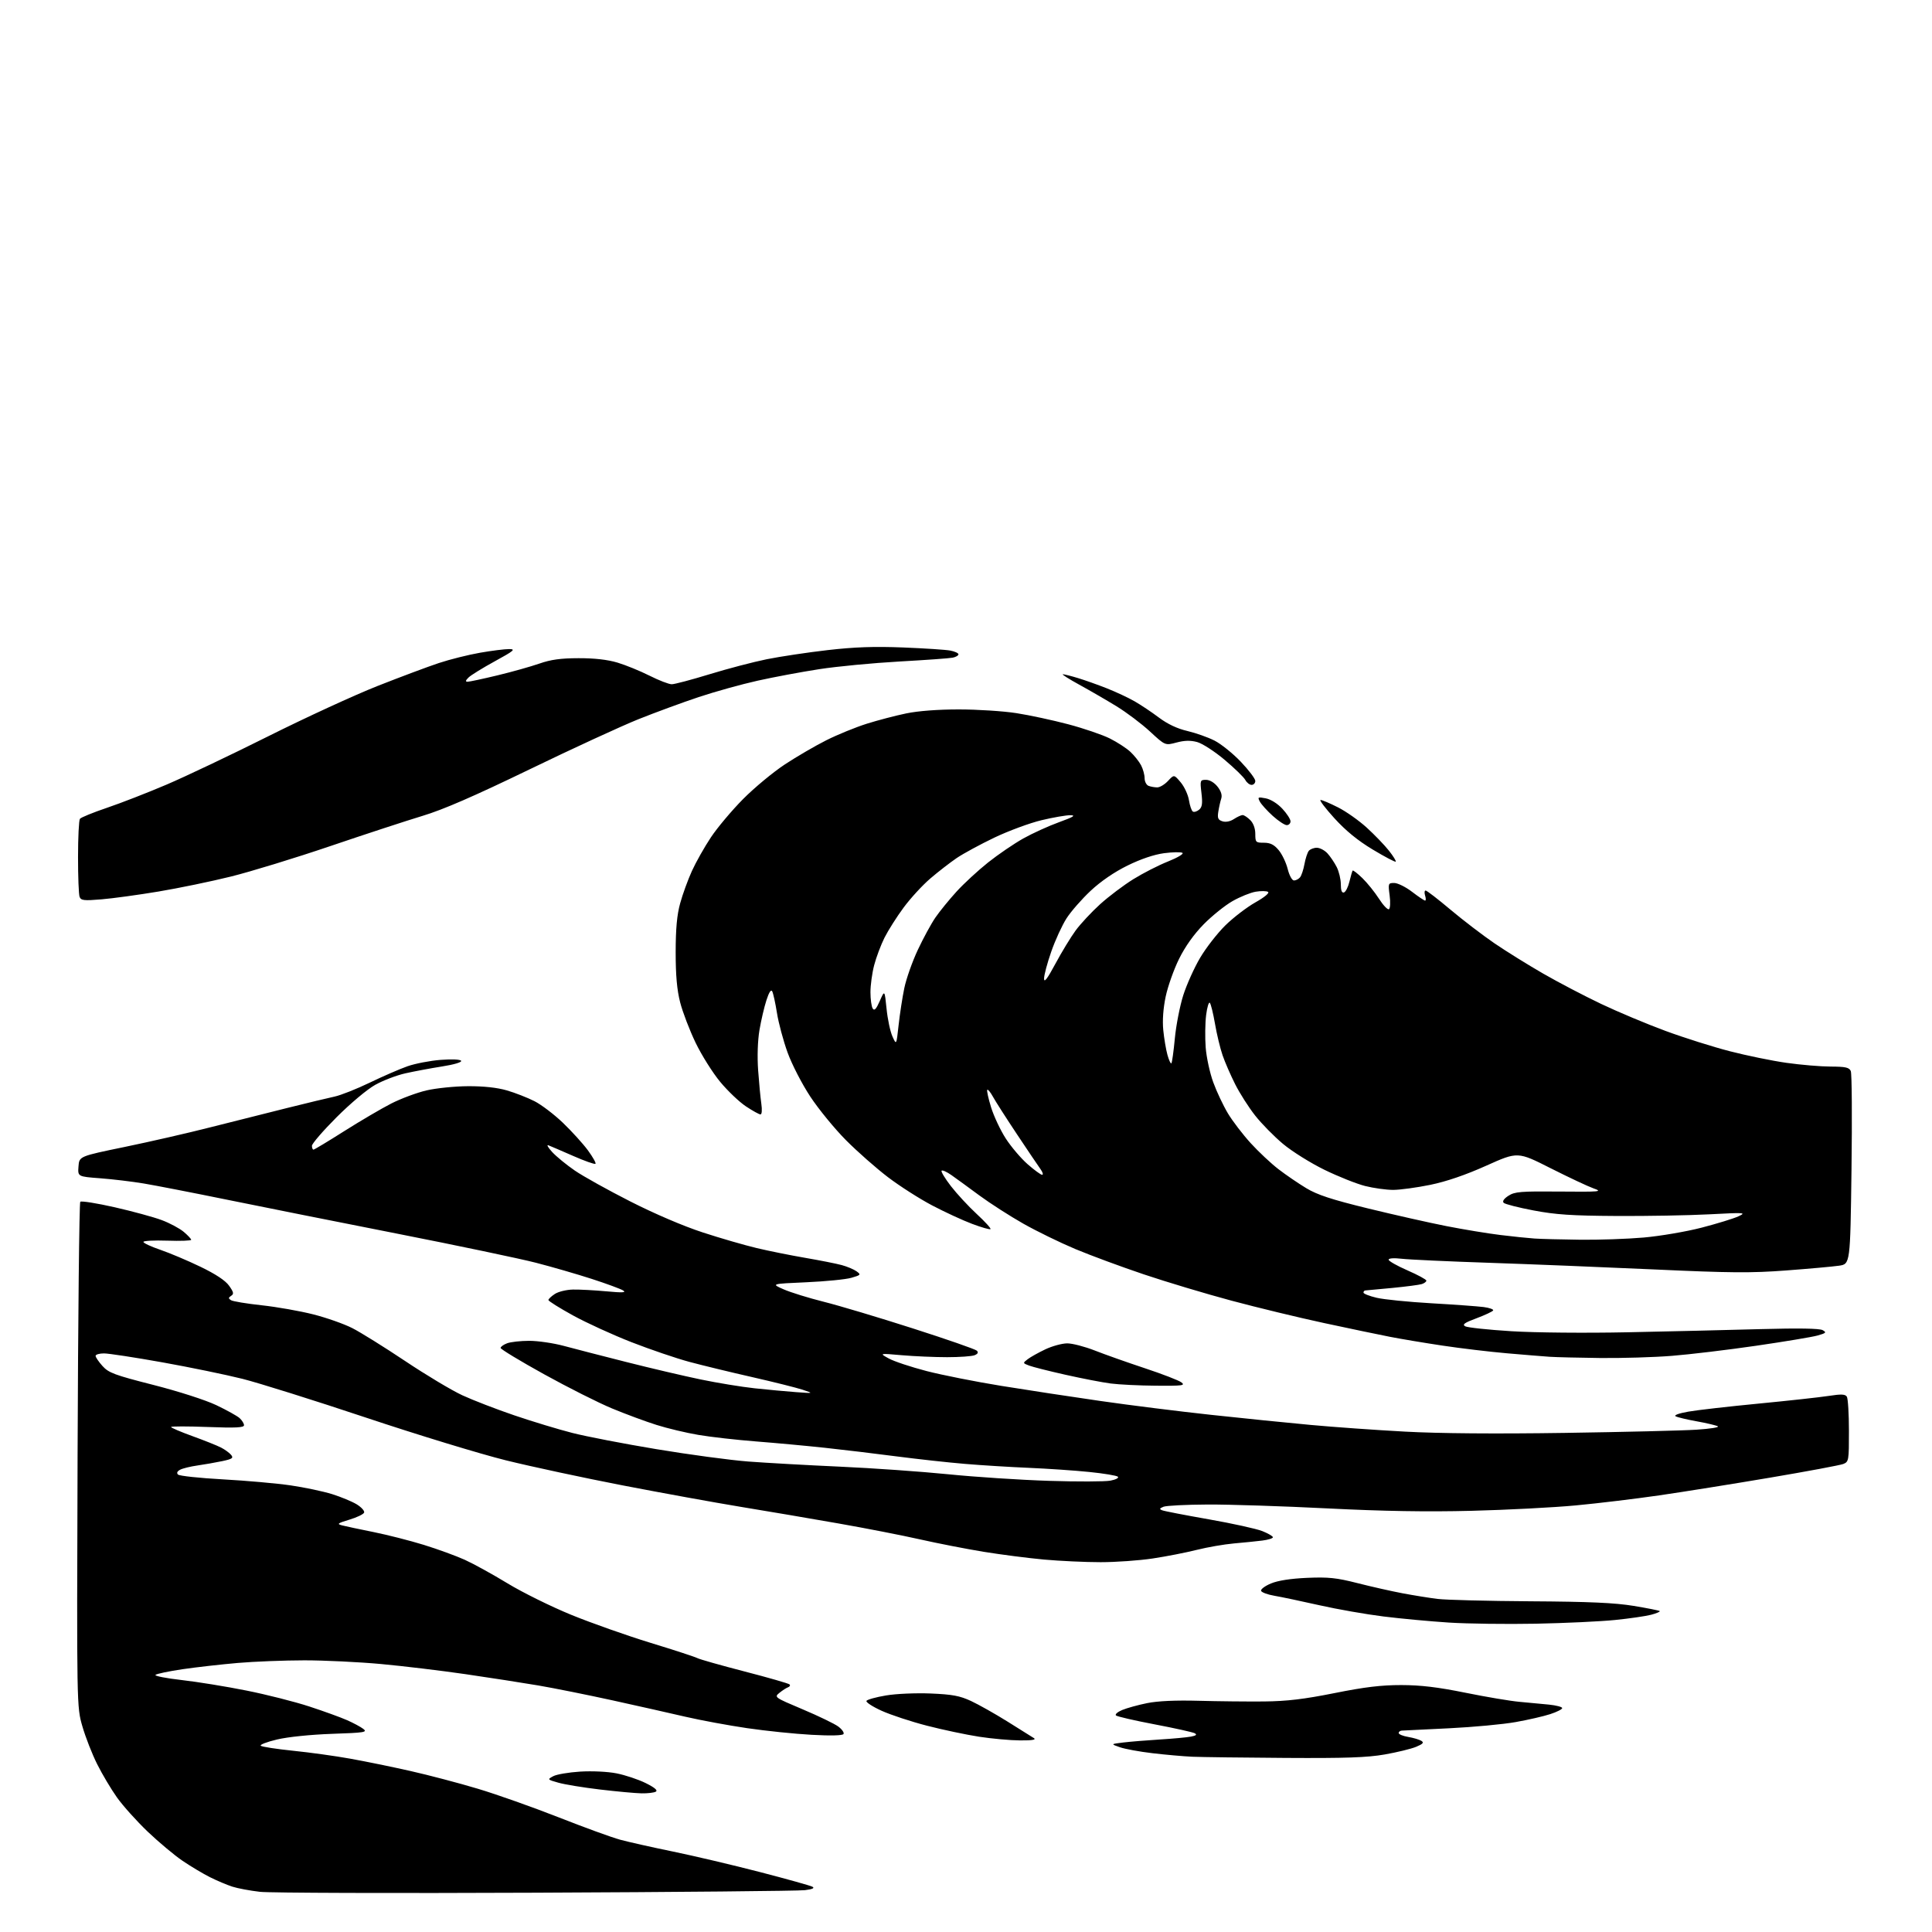 <?xml version="1.0" encoding="UTF-8" standalone="no"?>
<svg 
  version="1.1" 
  xmlns="http://www.w3.org/2000/svg" 
  xmlns:xlink="http://www.w3.org/1999/xlink" 
  xmlns:svg="http://www.w3.org/2000/svg"
  xmlns:rdf="http://www.w3.org/1999/02/22-rdf-syntax-ns#"
  xmlns:cc="http://creativecommons.org/ns#"
  xmlns:dc="http://purl.org/dc/elements/1.1/"
  viewBox="0 0 768 768"
  width="768"
  height="768"
>
<style>svg {background-color: white; }</style>"
<path stroke="none" fill="black" fill-rule="evenodd" d="M213.00,752.38C156.62,752.63 107.28,752.47 103.35,752.03C99.42,751.58 94.47,750.66 92.35,749.97C90.23,749.29 86.25,747.60 83.50,746.23C80.75,744.85 75.83,741.92 72.58,739.71C69.32,737.50 63.08,732.27 58.70,728.10C54.33,723.92 48.83,717.80 46.49,714.50C44.15,711.20 40.61,705.26 38.63,701.29C36.64,697.33 34.00,690.58 32.76,686.29C30.50,678.50 30.50,678.50 30.84,578.50C31.03,523.50 31.51,478.15 31.91,477.73C32.31,477.31 38.45,478.29 45.57,479.90C52.68,481.52 61.09,483.81 64.27,485.00C67.44,486.18 71.37,488.29 73.02,489.67C74.66,491.05 76.00,492.48 76.00,492.84C76.00,493.20 71.73,493.36 66.50,493.18C61.28,493.01 57.00,493.23 57.00,493.68C57.00,494.14 60.04,495.55 63.75,496.82C67.46,498.09 74.63,501.12 79.67,503.55C85.74,506.48 89.59,509.02 91.06,511.09C92.89,513.66 93.04,514.37 91.89,515.10C90.76,515.83 90.74,516.16 91.80,516.84C92.52,517.31 98.03,518.22 104.04,518.87C110.05,519.52 119.26,521.15 124.51,522.48C129.76,523.81 136.74,526.27 140.03,527.94C143.32,529.61 152.78,535.50 161.05,541.03C169.32,546.56 179.55,552.69 183.79,554.65C188.03,556.61 197.35,560.21 204.50,562.64C211.65,565.07 222.00,568.21 227.50,569.61C233.00,571.02 248.06,573.93 260.96,576.07C273.87,578.22 290.29,580.43 297.46,580.98C304.63,581.52 321.04,582.44 333.92,583.02C346.81,583.60 366.16,584.96 376.92,586.04C387.69,587.13 405.74,588.31 417.03,588.66C428.32,589.02 439.30,588.98 441.41,588.58C443.53,588.18 444.87,587.48 444.38,587.02C443.90,586.56 438.77,585.71 433.00,585.13C427.23,584.54 416.43,583.81 409.00,583.49C401.57,583.18 390.10,582.47 383.50,581.91C376.90,581.36 364.75,580.02 356.50,578.95C348.25,577.87 335.43,576.33 328.00,575.53C320.57,574.73 308.20,573.59 300.50,572.99C292.80,572.39 282.52,571.23 277.65,570.40C272.78,569.58 265.26,567.79 260.95,566.42C256.63,565.06 248.69,562.12 243.30,559.88C237.91,557.65 225.74,551.52 216.25,546.27C206.76,541.02 199.00,536.32 199.00,535.83C199.00,535.35 200.15,534.51 201.57,533.98C202.98,533.44 206.94,533.00 210.38,533.00C213.82,533.00 219.98,533.90 224.07,535.00C228.16,536.10 239.38,539.00 249.00,541.43C258.62,543.87 271.90,546.98 278.50,548.35C285.10,549.72 294.77,551.31 300.00,551.87C305.23,552.43 312.65,553.12 316.50,553.40C323.50,553.91 323.50,553.91 319.00,552.42C316.52,551.61 307.52,549.36 299.00,547.42C290.48,545.49 279.23,542.76 274.01,541.36C268.80,539.96 258.45,536.43 251.01,533.53C243.58,530.63 233.11,525.84 227.75,522.89C222.39,519.94 218.00,517.19 218.00,516.78C218.00,516.38 219.15,515.29 220.56,514.37C221.96,513.45 225.22,512.66 227.81,512.62C230.39,512.57 236.32,512.89 241.00,513.32C247.45,513.92 249.07,513.84 247.71,512.98C246.72,512.36 241.13,510.30 235.28,508.40C229.43,506.51 219.43,503.61 213.07,501.97C206.71,500.33 181.93,495.13 158.00,490.42C134.08,485.71 103.47,479.60 90.00,476.85C76.53,474.10 61.72,471.22 57.11,470.45C52.49,469.68 44.71,468.75 39.81,468.38C30.90,467.71 30.90,467.71 31.20,463.68C31.50,459.65 31.50,459.65 49.55,455.93C59.48,453.88 74.78,450.38 83.55,448.14C92.32,445.91 106.03,442.46 114.00,440.48C121.97,438.49 130.53,436.44 133.00,435.91C135.47,435.38 141.78,432.88 147.00,430.36C152.22,427.84 158.97,424.91 162.00,423.85C165.03,422.79 170.92,421.65 175.11,421.32C179.60,420.97 182.96,421.12 183.31,421.69C183.65,422.25 180.43,423.20 175.70,423.94C171.19,424.65 164.65,425.88 161.16,426.66C157.67,427.44 152.27,429.50 149.16,431.24C145.96,433.02 139.26,438.65 133.75,444.17C128.39,449.54 124.00,454.63 124.00,455.47C124.00,456.31 124.28,457.00 124.61,457.00C124.95,457.00 130.47,453.68 136.87,449.62C143.27,445.57 151.69,440.63 155.56,438.65C159.44,436.68 165.74,434.34 169.56,433.45C173.38,432.56 180.79,431.81 186.02,431.78C192.24,431.75 197.61,432.33 201.48,433.45C204.74,434.40 209.67,436.32 212.43,437.72C215.18,439.11 220.31,443.01 223.82,446.38C227.32,449.75 231.78,454.66 233.72,457.30C235.65,459.94 237.00,462.33 236.71,462.63C236.41,462.92 232.42,461.51 227.84,459.50C223.25,457.49 218.82,455.58 218.00,455.27C217.18,454.95 217.85,456.16 219.50,457.95C221.15,459.74 225.20,463.06 228.50,465.32C231.80,467.59 241.75,473.12 250.61,477.62C260.27,482.53 271.81,487.46 279.42,489.93C286.40,492.21 296.02,494.99 300.81,496.13C305.59,497.27 314.26,499.01 320.07,500.01C325.88,501.01 332.42,502.30 334.60,502.89C336.78,503.48 339.43,504.60 340.50,505.37C342.32,506.71 342.20,506.85 338.46,507.94C336.28,508.58 328.20,509.38 320.50,509.72C306.50,510.34 306.50,510.34 311.50,512.53C314.25,513.74 321.42,515.96 327.44,517.47C333.45,518.97 349.38,523.73 362.83,528.05C376.29,532.36 387.75,536.35 388.31,536.91C389.01,537.61 388.72,538.19 387.42,538.72C386.36,539.15 381.45,539.50 376.50,539.50C371.55,539.50 363.45,539.15 358.50,538.72C349.50,537.93 349.50,537.93 353.31,540.02C355.40,541.17 362.15,543.41 368.31,545.01C374.46,546.60 387.82,549.25 398.00,550.90C408.18,552.55 425.95,555.26 437.50,556.92C449.05,558.59 468.85,561.06 481.50,562.43C494.15,563.80 511.93,565.60 521.00,566.43C530.08,567.27 546.95,568.47 558.50,569.09C571.99,569.83 594.69,570.01 622.00,569.60C645.38,569.25 668.94,568.68 674.36,568.33C679.78,567.98 683.60,567.38 682.86,566.98C682.11,566.58 678.35,565.69 674.50,565.00C670.65,564.31 666.88,563.41 666.12,563.01C665.29,562.57 667.30,561.83 671.12,561.15C674.63,560.53 687.17,559.10 699.00,557.96C710.83,556.82 723.39,555.44 726.91,554.90C731.93,554.12 733.51,554.19 734.15,555.20C734.60,555.92 734.98,562.02 734.98,568.77C735.00,580.57 734.91,581.08 732.75,581.95C731.51,582.44 718.35,584.90 703.50,587.41C688.65,589.92 668.85,593.09 659.50,594.44C650.15,595.80 635.28,597.59 626.45,598.42C617.62,599.25 598.95,600.22 584.95,600.57C567.14,601.02 549.94,600.73 527.62,599.61C510.09,598.72 488.71,598.03 480.12,598.07C471.53,598.11 463.60,598.51 462.50,598.96C460.89,599.62 460.79,599.90 462.00,600.37C462.82,600.70 471.15,602.31 480.50,603.95C489.85,605.59 499.41,607.70 501.75,608.62C504.09,609.55 506.00,610.66 506.00,611.09C506.00,611.52 504.09,612.11 501.75,612.40C499.41,612.69 494.35,613.21 490.50,613.54C486.65,613.88 480.00,615.03 475.72,616.10C471.44,617.18 463.57,618.72 458.22,619.52C452.87,620.33 443.55,620.99 437.50,620.99C431.45,620.99 421.32,620.52 415.00,619.95C408.68,619.37 397.88,617.98 391.00,616.86C384.12,615.73 372.77,613.52 365.77,611.94C358.77,610.35 344.15,607.50 333.27,605.59C322.40,603.68 304.95,600.71 294.50,599.00C284.05,597.28 262.90,593.44 247.50,590.46C232.10,587.48 211.21,583.00 201.09,580.50C190.96,577.99 165.92,570.35 145.44,563.51C124.95,556.67 102.86,549.74 96.35,548.10C89.83,546.47 75.54,543.52 64.59,541.56C53.64,539.60 43.17,538.00 41.34,538.00C39.50,538.00 38.00,538.44 38.00,538.98C38.00,539.53 39.24,541.34 40.75,543.02C43.18,545.72 45.53,546.60 60.97,550.53C70.96,553.08 81.66,556.52 85.96,558.56C90.10,560.53 94.28,562.85 95.25,563.72C96.21,564.60 97.00,565.87 97.00,566.55C97.00,567.51 93.67,567.67 82.50,567.25C74.53,566.95 68.00,566.95 68.00,567.26C68.00,567.56 71.84,569.20 76.54,570.90C81.24,572.60 86.34,574.64 87.87,575.43C89.40,576.22 91.20,577.53 91.87,578.34C92.90,579.59 92.36,579.97 88.30,580.83C85.66,581.38 81.25,582.16 78.50,582.55C75.75,582.94 72.66,583.69 71.64,584.22C70.43,584.85 70.13,585.53 70.76,586.16C71.30,586.70 79.33,587.56 88.62,588.07C97.90,588.58 110.01,589.66 115.52,590.46C121.03,591.26 128.45,592.83 132.02,593.94C135.58,595.06 140.00,596.89 141.82,598.01C143.65,599.14 144.97,600.60 144.75,601.26C144.53,601.91 141.91,603.19 138.92,604.08C134.17,605.51 133.81,605.80 136.00,606.37C137.38,606.72 143.00,607.92 148.50,609.02C154.00,610.13 163.00,612.42 168.50,614.12C174.00,615.82 181.32,618.49 184.77,620.05C188.23,621.62 195.88,625.83 201.77,629.42C207.67,633.01 219.04,638.63 227.03,641.90C235.01,645.16 249.19,650.17 258.53,653.03C267.86,655.88 276.26,658.62 277.20,659.12C278.13,659.61 286.63,662.02 296.07,664.46C305.51,666.90 313.52,669.21 313.87,669.59C314.22,669.97 313.94,670.47 313.26,670.72C312.58,670.96 311.05,671.95 309.85,672.92C307.71,674.66 307.81,674.73 319.09,679.49C325.37,682.14 331.72,685.21 333.21,686.31C334.70,687.42 335.65,688.76 335.31,689.30C334.93,689.92 330.20,690.03 322.60,689.61C315.95,689.25 304.43,688.06 297.00,686.97C289.57,685.88 278.55,683.84 272.50,682.44C266.45,681.03 253.40,678.10 243.50,675.92C233.60,673.75 220.32,671.08 214.00,670.00C207.68,668.93 194.62,666.90 185.00,665.50C175.38,664.10 160.30,662.29 151.50,661.48C142.70,660.67 128.97,660.01 121.00,660.01C113.03,660.02 101.10,660.48 94.50,661.05C87.90,661.62 78.02,662.74 72.55,663.54C67.07,664.35 62.24,665.36 61.80,665.80C61.37,666.23 66.08,667.15 72.26,667.85C78.44,668.55 90.03,670.43 98.00,672.03C105.97,673.62 117.22,676.47 123.00,678.37C128.78,680.26 135.53,682.71 138.00,683.81C140.47,684.90 143.37,686.46 144.43,687.27C146.16,688.59 144.89,688.79 131.93,689.23C123.48,689.53 114.46,690.45 110.15,691.47C106.11,692.42 103.19,693.55 103.65,693.96C104.12,694.38 109.90,695.27 116.50,695.95C123.10,696.62 133.30,698.03 139.17,699.09C145.04,700.14 155.81,702.34 163.11,703.99C170.40,705.63 182.48,708.81 189.94,711.05C197.40,713.28 211.82,718.39 222.00,722.39C232.18,726.40 243.20,730.41 246.50,731.31C249.80,732.20 259.25,734.33 267.50,736.02C275.75,737.72 291.27,741.37 302.00,744.15C312.73,746.93 322.16,749.56 322.96,750.01C323.95,750.55 322.97,751.00 319.96,751.37C317.51,751.68 269.38,752.14 213.00,752.38zM255.00,712.88C252.53,712.83 245.10,712.14 238.50,711.36C231.90,710.58 224.47,709.36 222.00,708.66C217.56,707.41 217.53,707.37 219.91,706.07C221.23,705.35 226.05,704.53 230.62,704.24C235.36,703.95 241.56,704.24 245.09,704.94C248.49,705.61 253.68,707.33 256.62,708.78C260.14,710.51 261.55,711.67 260.73,712.19C260.06,712.62 257.48,712.93 255.00,712.88zM511.00,698.80C494.23,698.70 477.57,698.48 474.00,698.33C470.43,698.17 463.30,697.54 458.16,696.93C453.02,696.33 447.17,695.26 445.16,694.55C441.50,693.28 441.50,693.28 446.50,692.67C449.25,692.34 455.77,691.80 461.00,691.48C466.23,691.16 471.81,690.64 473.42,690.33C475.50,689.93 475.93,689.55 474.92,688.99C474.14,688.57 466.98,686.98 459.00,685.46C451.02,683.95 444.10,682.35 443.62,681.92C443.13,681.49 444.26,680.51 446.12,679.74C447.98,678.97 452.43,677.74 456.00,677.02C460.24,676.16 467.37,675.84 476.50,676.09C484.20,676.30 495.90,676.42 502.50,676.36C511.63,676.26 518.33,675.46 530.50,673.03C542.52,670.62 549.12,669.83 557.04,669.84C564.78,669.85 571.57,670.67 582.54,672.89C590.77,674.56 600.42,676.19 604.00,676.50C607.58,676.82 612.86,677.31 615.75,677.61C618.64,677.90 621.00,678.53 621.00,678.99C621.00,679.46 618.86,680.54 616.25,681.39C613.64,682.25 607.45,683.67 602.50,684.55C597.55,685.44 585.62,686.55 576.00,687.02C566.38,687.50 557.94,687.91 557.25,687.94C556.56,687.97 556.00,688.41 556.00,688.91C556.00,689.41 557.70,690.11 559.77,690.46C561.84,690.81 564.20,691.51 565.00,692.00C566.14,692.71 565.69,693.23 562.93,694.39C560.98,695.20 555.36,696.57 550.44,697.43C543.44,698.65 534.87,698.95 511.00,698.80zM405.50,691.84C401.65,691.82 394.30,691.16 389.18,690.37C384.05,689.57 374.73,687.61 368.47,685.99C362.20,684.38 354.10,681.70 350.46,680.06C346.82,678.41 344.11,676.63 344.43,676.12C344.75,675.60 348.24,674.63 352.19,673.97C356.19,673.29 364.04,672.95 369.94,673.19C378.57,673.55 381.52,674.10 386.01,676.18C389.03,677.59 395.55,681.26 400.50,684.35C405.45,687.45 410.18,690.40 411.00,690.93C412.03,691.58 410.31,691.87 405.50,691.84zM610.50,645.45C598.95,645.67 583.42,645.47 576.00,645.00C568.58,644.52 556.88,643.44 550.00,642.58C543.12,641.73 531.65,639.72 524.50,638.11C517.35,636.50 509.29,634.80 506.58,634.34C503.88,633.88 501.50,632.99 501.29,632.38C501.09,631.76 502.85,630.44 505.21,629.46C508.00,628.29 513.03,627.51 519.59,627.22C528.06,626.86 531.26,627.19 539.59,629.31C545.04,630.70 553.10,632.52 557.50,633.35C561.90,634.18 568.20,635.20 571.50,635.60C574.80,636.01 591.45,636.43 608.50,636.54C631.71,636.68 641.99,637.14 649.42,638.37C654.87,639.27 659.53,640.20 659.77,640.43C660.01,640.67 658.47,641.33 656.35,641.89C654.23,642.45 647.77,643.39 642.00,643.97C636.23,644.56 622.05,645.22 610.50,645.45zM459.50,550.84C452.90,550.79 444.80,550.39 441.50,549.96C438.20,549.53 430.14,547.97 423.59,546.50C417.03,545.03 410.51,543.38 409.09,542.84C406.54,541.87 406.53,541.83 408.50,540.32C409.60,539.47 412.75,537.71 415.50,536.40C418.25,535.09 422.18,534.02 424.22,534.01C426.27,534.00 431.22,535.29 435.22,536.86C439.23,538.44 448.17,541.60 455.11,543.90C462.04,546.19 468.57,548.72 469.61,549.50C471.28,550.77 470.12,550.93 459.50,550.84zM636.10,539.83C627.52,539.73 618.48,539.51 616.00,539.34C613.52,539.17 605.88,538.55 599.00,537.95C592.12,537.35 580.65,535.99 573.50,534.91C566.35,533.84 556.90,532.26 552.50,531.40C548.10,530.54 536.32,528.08 526.33,525.93C516.33,523.78 499.79,519.78 489.56,517.04C479.34,514.30 463.66,509.60 454.72,506.59C445.77,503.58 433.52,499.05 427.48,496.52C421.44,493.99 412.13,489.45 406.79,486.43C401.46,483.41 393.58,478.35 389.29,475.19C385.01,472.02 380.01,468.39 378.19,467.11C376.37,465.83 374.62,465.04 374.30,465.37C373.98,465.69 375.64,468.44 377.99,471.49C380.35,474.54 384.96,479.53 388.25,482.57C391.54,485.61 394.01,488.32 393.74,488.59C393.47,488.86 390.18,487.92 386.41,486.50C382.65,485.09 375.50,481.78 370.52,479.16C365.54,476.54 357.65,471.50 352.98,467.95C348.32,464.40 340.80,457.78 336.28,453.23C331.76,448.68 325.38,440.88 322.10,435.91C318.78,430.87 314.78,423.10 313.07,418.38C311.38,413.72 309.49,406.66 308.86,402.70C308.23,398.74 307.38,394.87 306.98,394.10C306.50,393.18 305.72,394.36 304.67,397.60C303.79,400.30 302.55,405.63 301.90,409.45C301.19,413.66 300.98,419.97 301.37,425.45C301.73,430.43 302.30,436.41 302.64,438.75C303.00,441.23 302.86,443.00 302.30,443.00C301.77,443.00 299.19,441.57 296.55,439.82C293.91,438.08 289.30,433.69 286.30,430.07C283.30,426.46 278.90,419.45 276.51,414.50C274.13,409.55 271.37,402.35 270.38,398.50C269.10,393.51 268.59,387.77 268.59,378.50C268.60,369.15 269.10,363.69 270.38,359.06C271.35,355.51 273.45,349.75 275.04,346.24C276.63,342.74 280.03,336.71 282.59,332.86C285.16,329.00 290.91,322.16 295.38,317.65C299.85,313.14 307.33,306.94 312.00,303.86C316.68,300.78 324.10,296.46 328.50,294.25C332.90,292.04 340.11,289.10 344.53,287.70C348.95,286.31 356.01,284.46 360.24,283.59C365.01,282.60 372.94,282.00 381.21,282.01C388.52,282.01 398.77,282.67 404.00,283.48C409.23,284.29 418.53,286.29 424.67,287.92C430.82,289.55 438.25,292.09 441.17,293.55C444.10,295.02 447.78,297.40 449.34,298.86C450.90,300.31 452.81,302.72 453.59,304.20C454.37,305.69 455.00,308.00 455.00,309.34C455.00,310.69 455.71,312.06 456.58,312.39C457.45,312.73 459.01,313.00 460.04,313.00C461.07,313.00 462.99,311.84 464.31,310.42C466.70,307.85 466.70,307.85 469.35,311.00C470.81,312.74 472.28,315.93 472.63,318.10C472.98,320.27 473.67,322.30 474.18,322.61C474.68,322.92 475.79,322.59 476.66,321.87C477.88,320.85 478.09,319.41 477.60,315.28C477.00,310.18 477.07,310.00 479.42,310.00C480.88,310.00 482.71,311.09 483.99,312.71C485.40,314.50 485.90,316.12 485.46,317.46C485.09,318.58 484.57,320.92 484.30,322.65C483.89,325.23 484.19,325.93 485.95,326.48C487.26,326.90 489.04,326.55 490.51,325.58C491.84,324.71 493.40,324.00 493.96,324.00C494.53,324.00 495.90,324.90 497.00,326.00C498.24,327.24 499.00,329.33 499.00,331.50C499.00,334.82 499.18,335.00 502.41,335.00C504.95,335.00 506.45,335.74 508.27,337.91C509.62,339.51 511.24,342.88 511.87,345.41C512.54,348.05 513.61,350.00 514.39,350.00C515.14,350.00 516.22,349.44 516.79,348.75C517.36,348.06 518.14,345.70 518.54,343.50C518.94,341.30 519.71,338.94 520.25,338.25C520.80,337.56 522.24,337.00 523.45,337.00C524.66,337.00 526.58,338.01 527.71,339.25C528.84,340.49 530.49,342.94 531.38,344.70C532.27,346.46 533.00,349.54 533.00,351.53C533.00,353.99 533.40,355.03 534.25,354.76C534.94,354.53 535.92,352.58 536.43,350.42C536.95,348.27 537.52,346.31 537.70,346.07C537.88,345.83 539.62,347.18 541.57,349.07C543.52,350.96 546.48,354.64 548.16,357.25C549.83,359.86 551.62,361.74 552.13,361.42C552.64,361.11 552.76,358.64 552.40,355.93C551.77,351.17 551.83,351.00 554.23,351.00C555.59,351.00 558.78,352.57 561.30,354.50C563.82,356.43 566.16,358.00 566.51,358.00C566.85,358.00 566.85,357.10 566.50,356.00C566.15,354.90 566.25,354.00 566.71,354.00C567.18,354.00 571.59,357.40 576.53,361.56C581.46,365.71 589.33,371.73 594.00,374.93C598.67,378.12 607.44,383.57 613.47,387.04C619.50,390.51 629.85,395.92 636.47,399.07C643.09,402.22 654.58,407.04 662.00,409.78C669.42,412.52 680.95,416.16 687.62,417.88C694.29,419.60 704.41,421.68 710.12,422.49C715.83,423.30 723.75,423.97 727.71,423.98C733.61,424.00 735.07,424.32 735.71,425.75C736.15,426.71 736.27,444.38 736.00,465.00C735.50,502.50 735.50,502.50 731.00,503.14C728.52,503.50 719.08,504.35 710.00,505.03C696.10,506.08 687.83,506.01 657.50,504.62C637.70,503.72 608.23,502.53 592.00,501.98C575.77,501.44 560.14,500.72 557.25,500.38C554.07,500.01 552.00,500.16 552.00,500.75C552.00,501.29 555.38,503.20 559.50,505.00C563.62,506.80 567.00,508.63 567.00,509.07C567.00,509.51 566.18,510.12 565.19,510.44C564.19,510.76 558.90,511.45 553.44,511.98C547.97,512.51 543.16,512.96 542.75,512.97C542.34,512.99 542.00,513.37 542.00,513.83C542.00,514.28 544.36,515.21 547.25,515.89C550.14,516.57 559.92,517.55 569.00,518.07C578.08,518.59 587.42,519.27 589.77,519.57C592.12,519.88 593.81,520.49 593.54,520.93C593.27,521.38 590.29,522.77 586.93,524.03C582.12,525.82 581.16,526.51 582.45,527.23C583.35,527.73 591.60,528.61 600.79,529.18C610.26,529.76 630.28,529.95 647.00,529.60C663.23,529.27 686.89,528.71 699.58,528.35C714.94,527.93 723.28,528.06 724.53,528.75C726.16,529.67 725.91,529.93 722.45,530.90C720.28,531.50 709.27,533.33 698.00,534.97C686.73,536.61 671.70,538.41 664.60,538.97C657.51,539.54 644.69,539.92 636.10,539.83zM628.00,492.81C635.42,492.91 646.85,492.51 653.39,491.94C659.93,491.36 670.28,489.60 676.39,488.02C682.50,486.43 689.08,484.42 691.00,483.53C694.32,482.00 693.74,481.96 679.50,482.71C671.25,483.14 654.60,483.44 642.50,483.37C624.80,483.27 618.37,482.84 609.60,481.17C603.60,480.03 598.27,478.67 597.74,478.14C597.13,477.53 597.82,476.51 599.62,475.34C602.13,473.71 604.48,473.52 619.98,473.66C636.15,473.81 637.19,473.71 633.50,472.42C631.30,471.64 623.61,468.03 616.40,464.39C603.31,457.77 603.31,457.77 590.83,463.37C582.56,467.08 575.05,469.65 568.57,470.99C563.18,472.09 556.53,473.00 553.78,473.00C551.04,473.00 546.02,472.30 542.64,471.45C539.26,470.59 532.00,467.70 526.50,465.02C521.00,462.34 513.58,457.70 510.00,454.70C506.43,451.71 501.42,446.62 498.89,443.38C496.35,440.15 492.80,434.58 491.00,431.00C489.20,427.43 486.94,422.25 485.99,419.48C485.04,416.71 483.68,411.08 482.98,406.97C482.27,402.86 481.35,399.11 480.93,398.64C480.52,398.16 479.85,400.36 479.45,403.53C479.06,406.70 478.98,412.49 479.28,416.40C479.58,420.30 480.93,426.53 482.29,430.24C483.64,433.95 486.27,439.51 488.12,442.60C489.98,445.68 494.05,451.00 497.17,454.42C500.29,457.84 505.24,462.48 508.17,464.74C511.10,467.00 516.09,470.41 519.26,472.32C523.70,474.99 529.32,476.83 543.76,480.36C554.07,482.88 568.12,486.05 575.00,487.40C581.88,488.75 591.55,490.34 596.50,490.94C601.45,491.55 607.52,492.17 610.00,492.34C612.48,492.51 620.58,492.72 628.00,492.81zM414.26,467.00C414.80,467.00 414.51,465.99 413.62,464.75C412.72,463.51 408.51,457.27 404.25,450.87C399.99,444.47 395.70,437.77 394.72,435.98C393.74,434.19 392.72,432.95 392.45,433.21C392.19,433.48 392.87,436.61 393.97,440.17C395.07,443.73 397.70,449.32 399.81,452.58C401.92,455.85 405.81,460.43 408.46,462.76C411.11,465.09 413.72,467.00 414.26,467.00zM465.64,422.69C465.91,422.42 466.53,417.96 467.02,412.77C467.51,407.58 469.02,399.88 470.36,395.64C471.71,391.41 474.73,384.69 477.08,380.72C479.43,376.75 483.94,370.96 487.10,367.85C490.26,364.75 495.62,360.64 499.02,358.72C502.68,356.66 504.74,354.95 504.06,354.54C503.44,354.15 501.23,354.12 499.15,354.47C497.08,354.82 492.93,356.50 489.94,358.21C486.95,359.91 481.79,364.06 478.48,367.42C474.60,371.38 471.13,376.24 468.70,381.16C466.63,385.34 464.24,392.08 463.38,396.13C462.39,400.84 462.04,405.67 462.42,409.50C462.75,412.80 463.49,417.23 464.08,419.34C464.67,421.46 465.37,422.97 465.64,422.69zM357.21,407.50C357.69,403.10 358.71,396.47 359.48,392.77C360.25,389.07 362.66,382.24 364.84,377.60C367.02,372.95 370.18,367.14 371.87,364.69C373.56,362.24 377.32,357.62 380.22,354.44C383.12,351.25 388.77,346.04 392.76,342.86C396.76,339.68 403.06,335.39 406.76,333.31C410.47,331.24 416.88,328.32 421.00,326.83C426.73,324.75 427.79,324.10 425.50,324.06C423.85,324.04 418.68,324.93 414.00,326.05C409.32,327.17 400.92,330.28 395.31,332.95C389.71,335.63 382.96,339.29 380.31,341.08C377.67,342.88 372.94,346.54 369.81,349.22C366.68,351.90 361.90,357.11 359.18,360.80C356.46,364.48 353.06,369.85 351.61,372.73C350.17,375.61 348.31,380.54 347.49,383.69C346.67,386.84 346.01,391.69 346.02,394.46C346.02,397.23 346.43,400.13 346.91,400.90C347.57,401.93 348.29,401.17 349.73,397.90C351.66,393.50 351.66,393.50 352.42,400.98C352.83,405.10 353.88,410.05 354.75,411.98C356.33,415.50 356.33,415.50 357.21,407.50zM419.55,383.09C422.03,378.47 425.65,372.52 427.60,369.86C429.55,367.21 433.92,362.52 437.32,359.44C440.72,356.36 446.65,351.89 450.50,349.50C454.35,347.11 460.57,343.93 464.33,342.44C468.09,340.94 470.66,339.41 470.05,339.03C469.44,338.65 466.14,338.71 462.72,339.16C458.77,339.69 453.47,341.48 448.22,344.06C442.98,346.63 437.58,350.33 433.54,354.11C430.03,357.40 425.71,362.33 423.95,365.08C422.19,367.83 419.46,373.77 417.89,378.29C416.31,382.80 415.03,387.62 415.03,389.00C415.03,390.80 416.30,389.14 419.55,383.09zM40.39,357.50C33.34,358.09 32.20,357.96 31.64,356.51C31.29,355.59 31.01,348.46 31.02,340.67C31.02,332.88 31.36,326.05 31.77,325.50C32.17,324.95 37.00,322.98 42.50,321.12C48.00,319.26 58.67,315.11 66.22,311.89C73.76,308.67 92.01,300.00 106.77,292.61C121.53,285.23 141.01,276.27 150.05,272.70C159.10,269.13 170.08,265.02 174.45,263.57C178.83,262.12 186.20,260.28 190.84,259.47C195.47,258.66 200.67,258.01 202.38,258.02C205.10,258.04 204.38,258.66 196.69,262.87C191.85,265.52 187.14,268.43 186.23,269.34C185.02,270.55 184.93,271.00 185.90,271.00C186.62,271.00 191.96,269.86 197.76,268.46C203.55,267.07 211.04,264.96 214.40,263.79C218.94,262.20 222.92,261.65 230.00,261.64C236.26,261.62 241.52,262.22 245.44,263.39C248.71,264.37 254.43,266.70 258.17,268.58C261.90,270.46 265.88,272.00 267.02,272.00C268.16,272.00 274.94,270.20 282.09,268.01C289.23,265.82 299.45,263.14 304.79,262.06C310.13,260.98 321.02,259.35 329.00,258.43C339.69,257.20 347.57,256.93 359.00,257.38C367.52,257.72 375.96,258.27 377.75,258.61C379.54,258.95 381.00,259.62 381.00,260.09C381.00,260.57 379.99,261.17 378.75,261.43C377.51,261.69 367.95,262.38 357.50,262.96C347.05,263.55 332.71,264.91 325.64,266.01C318.57,267.10 307.54,269.16 301.14,270.59C294.74,272.02 284.22,274.94 277.76,277.09C271.31,279.24 260.51,283.21 253.76,285.91C247.02,288.62 227.55,297.58 210.50,305.84C188.48,316.50 176.17,321.85 168.00,324.31C161.68,326.22 145.15,331.63 131.29,336.34C117.42,341.05 99.65,346.49 91.79,348.44C83.93,350.39 70.97,353.07 63.00,354.40C55.02,355.73 44.85,357.13 40.39,357.50zM554.82,342.52C554.58,342.75 550.48,340.59 545.70,337.72C539.74,334.14 534.95,330.22 530.43,325.25C526.80,321.26 524.34,318.00 524.95,318.00C525.56,318.00 528.68,319.32 531.88,320.94C535.09,322.56 540.24,326.20 543.34,329.03C546.43,331.86 550.38,335.95 552.10,338.13C553.83,340.31 555.05,342.28 554.82,342.52zM511.50,328.00C510.68,328.00 508.18,326.35 505.95,324.34C503.72,322.32 501.42,319.78 500.83,318.69C499.85,316.85 500.01,316.75 503.14,317.35C505.12,317.73 507.83,319.42 509.75,321.48C511.54,323.40 513.00,325.65 513.00,326.49C513.00,327.32 512.33,328.00 511.50,328.00zM497.54,312.00C496.73,312.00 495.60,311.12 495.02,310.03C494.44,308.95 490.73,305.35 486.78,302.02C482.82,298.69 477.92,295.52 475.87,294.97C473.24,294.26 470.84,294.32 467.66,295.17C463.17,296.37 463.17,296.37 457.14,290.79C453.83,287.73 447.83,283.20 443.81,280.74C439.79,278.28 433.12,274.42 429.00,272.16C424.88,269.90 421.95,268.04 422.50,268.03C423.05,268.03 425.73,268.70 428.46,269.53C431.19,270.35 436.36,272.19 439.96,273.61C443.56,275.03 448.52,277.35 451.00,278.77C453.48,280.19 457.84,283.10 460.69,285.25C464.10,287.81 467.96,289.64 471.96,290.57C475.30,291.35 480.17,293.07 482.77,294.39C485.37,295.71 490.09,299.50 493.25,302.82C496.41,306.14 499.00,309.56 499.00,310.43C499.00,311.29 498.34,312.00 497.54,312.00z" />

</svg>